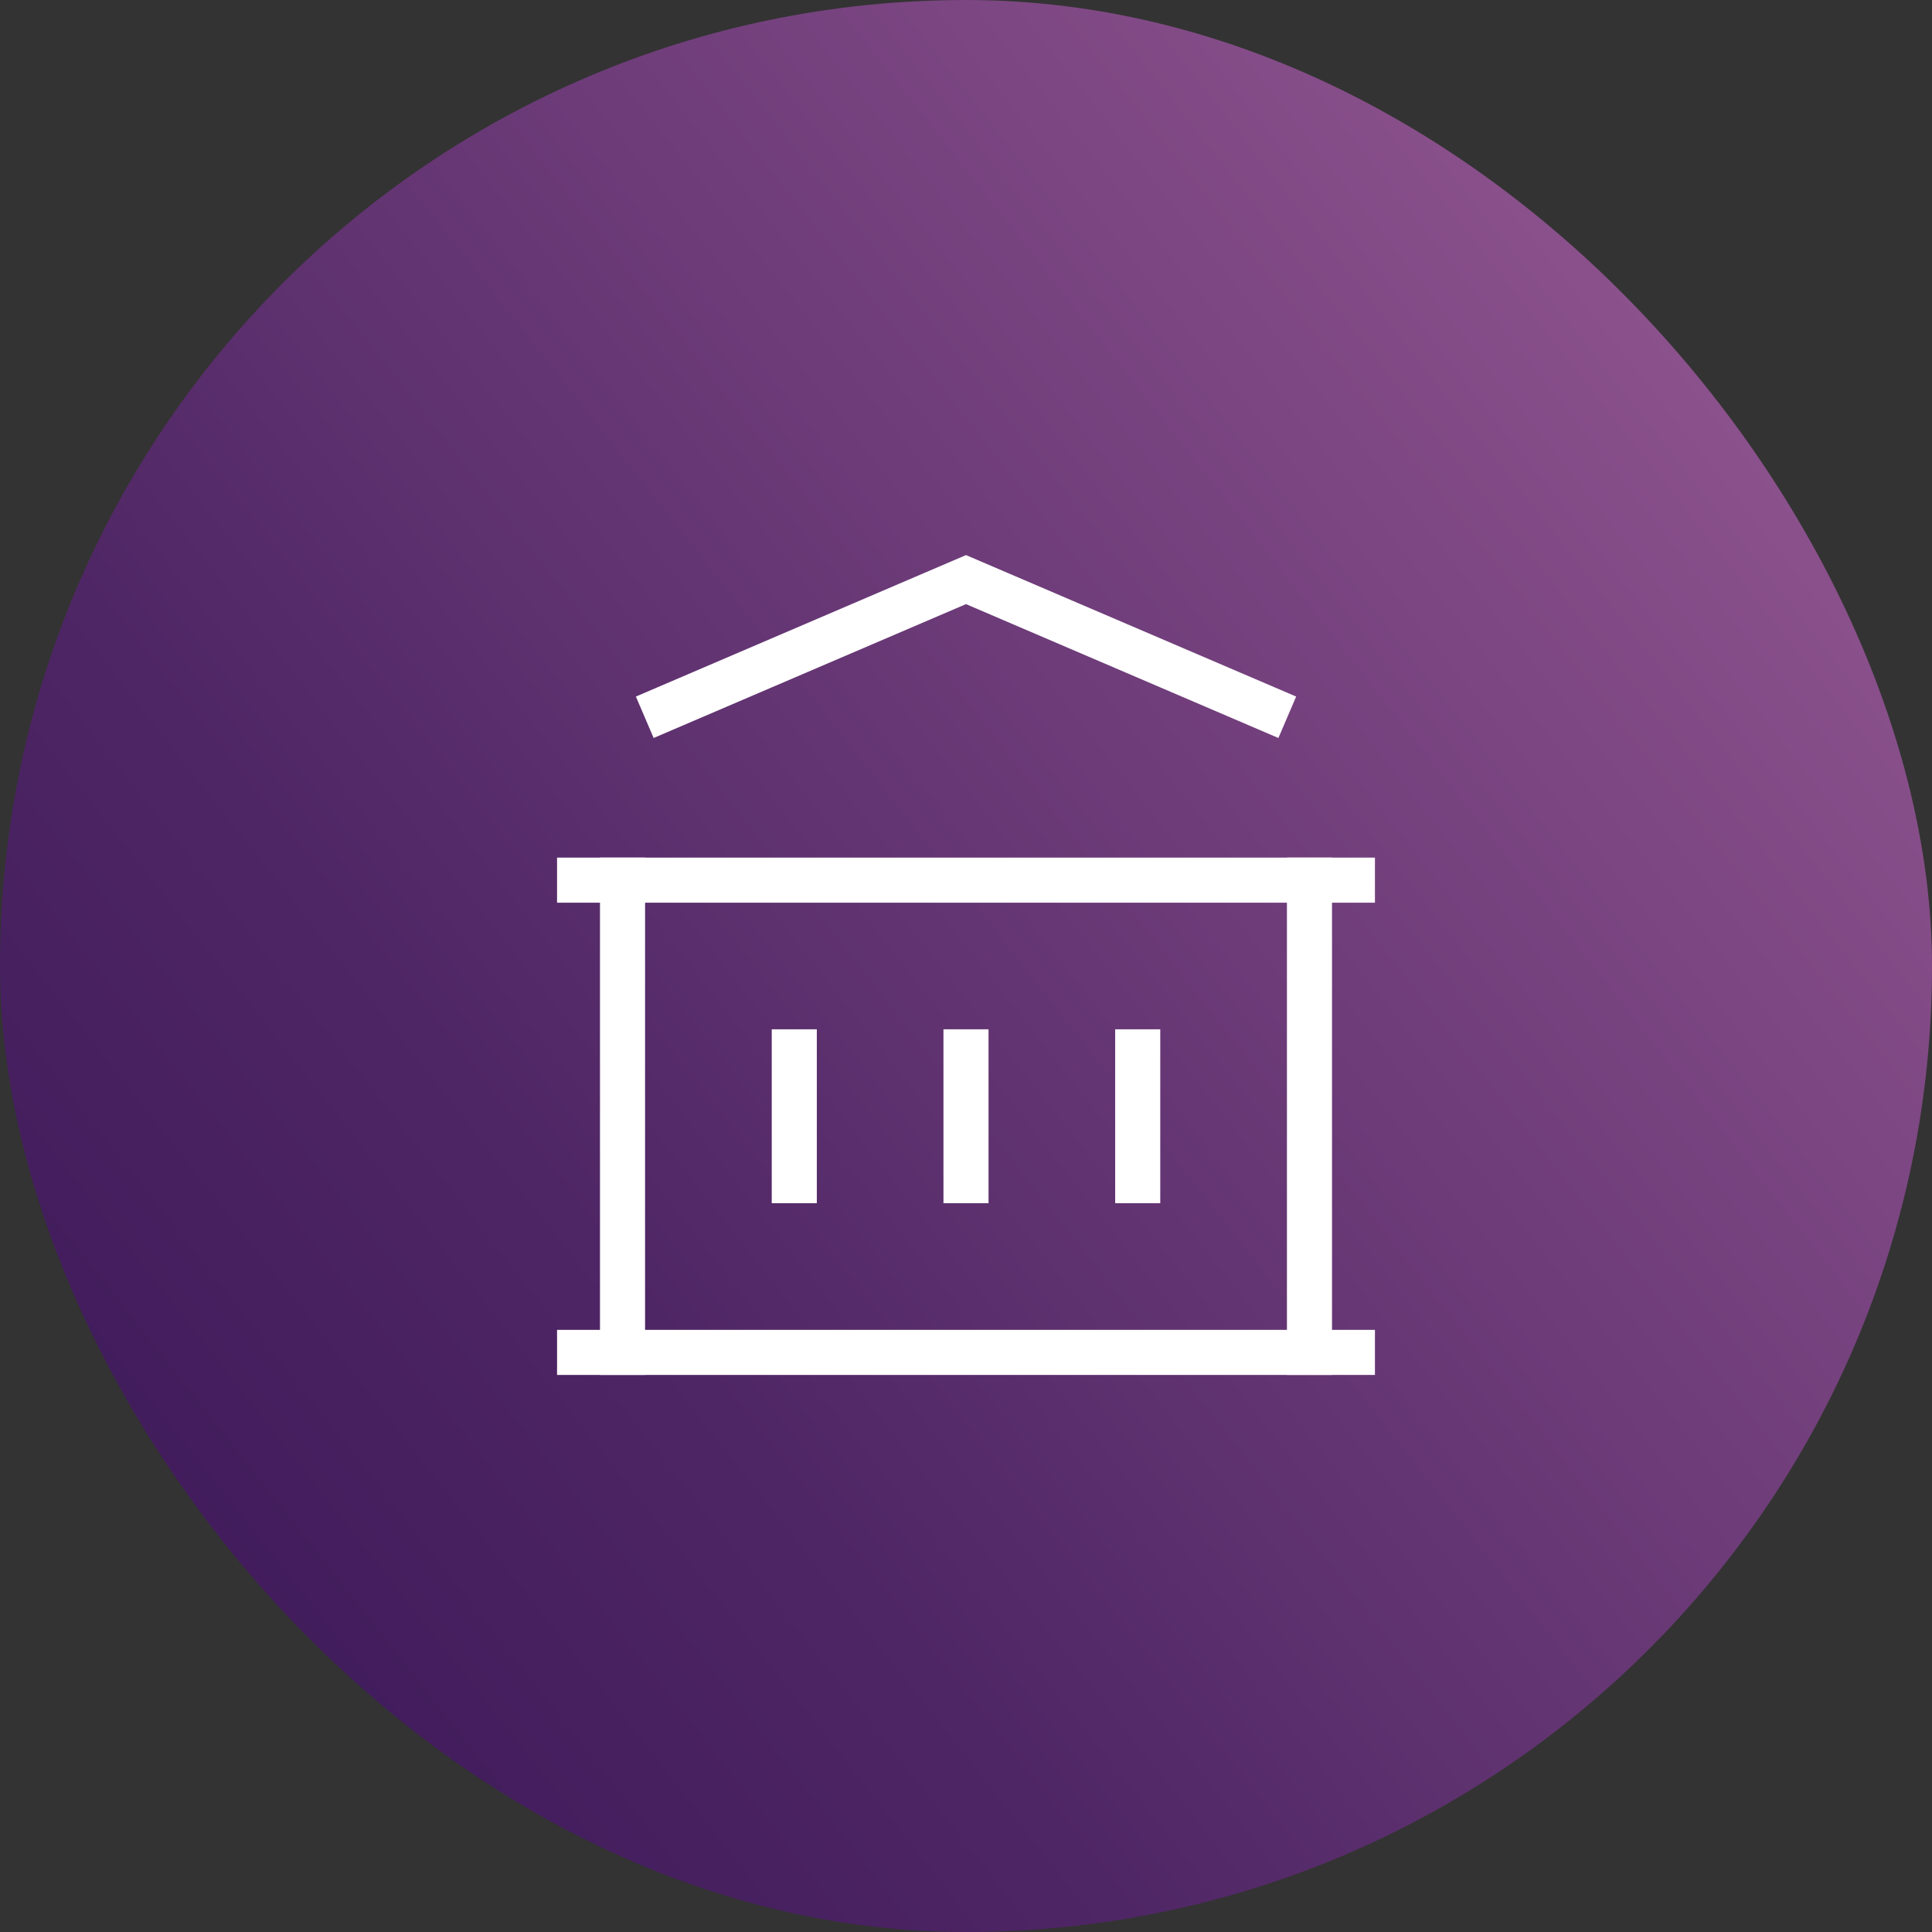<svg width="60" height="60" viewBox="0 0 60 60" fill="none" xmlns="http://www.w3.org/2000/svg">
<rect x="0" y="0" width="60" height="60" fill="#333333" stroke="none"/>
<rect width="60" height="60" rx="30" fill="url(#paint0_linear_2659_1193)"/>
<g clip-path="url(#clip0_2659_1193)">
<path d="M18 42H42" stroke="white" stroke-width="1.4" stroke-linecap="square"/>
<path d="M18 27.334H42" stroke="white" stroke-width="1.4" stroke-linecap="square"/>
<path d="M20.667 22L30 18L39.334 22" stroke="white" stroke-width="1.4" stroke-linecap="square"/>
<path d="M19.333 27.334V42" stroke="white" stroke-width="1.4" stroke-linecap="square"/>
<path d="M40.667 27.334V42" stroke="white" stroke-width="1.4" stroke-linecap="square"/>
<path d="M24.667 32.666V36.666" stroke="white" stroke-width="1.4" stroke-linecap="square"/>
<path d="M30 32.666V36.666" stroke="white" stroke-width="1.4" stroke-linecap="square"/>
<path d="M35.333 32.666V36.666" stroke="white" stroke-width="1.4" stroke-linecap="square"/>
</g>
<defs>
<linearGradient id="paint0_linear_2659_1193" x1="-4.021" y1="94.375" x2="88.83" y2="21.306" gradientUnits="userSpaceOnUse">
<stop stop-color="#200446"/>
<stop offset="0.442" stop-color="#4F2665"/>
<stop offset="1" stop-color="#A967A0"/>
</linearGradient>
<clipPath id="clip0_2659_1193">
<rect width="32" height="32" fill="white" transform="translate(14 14)"/>
</clipPath>
</defs>
</svg>
